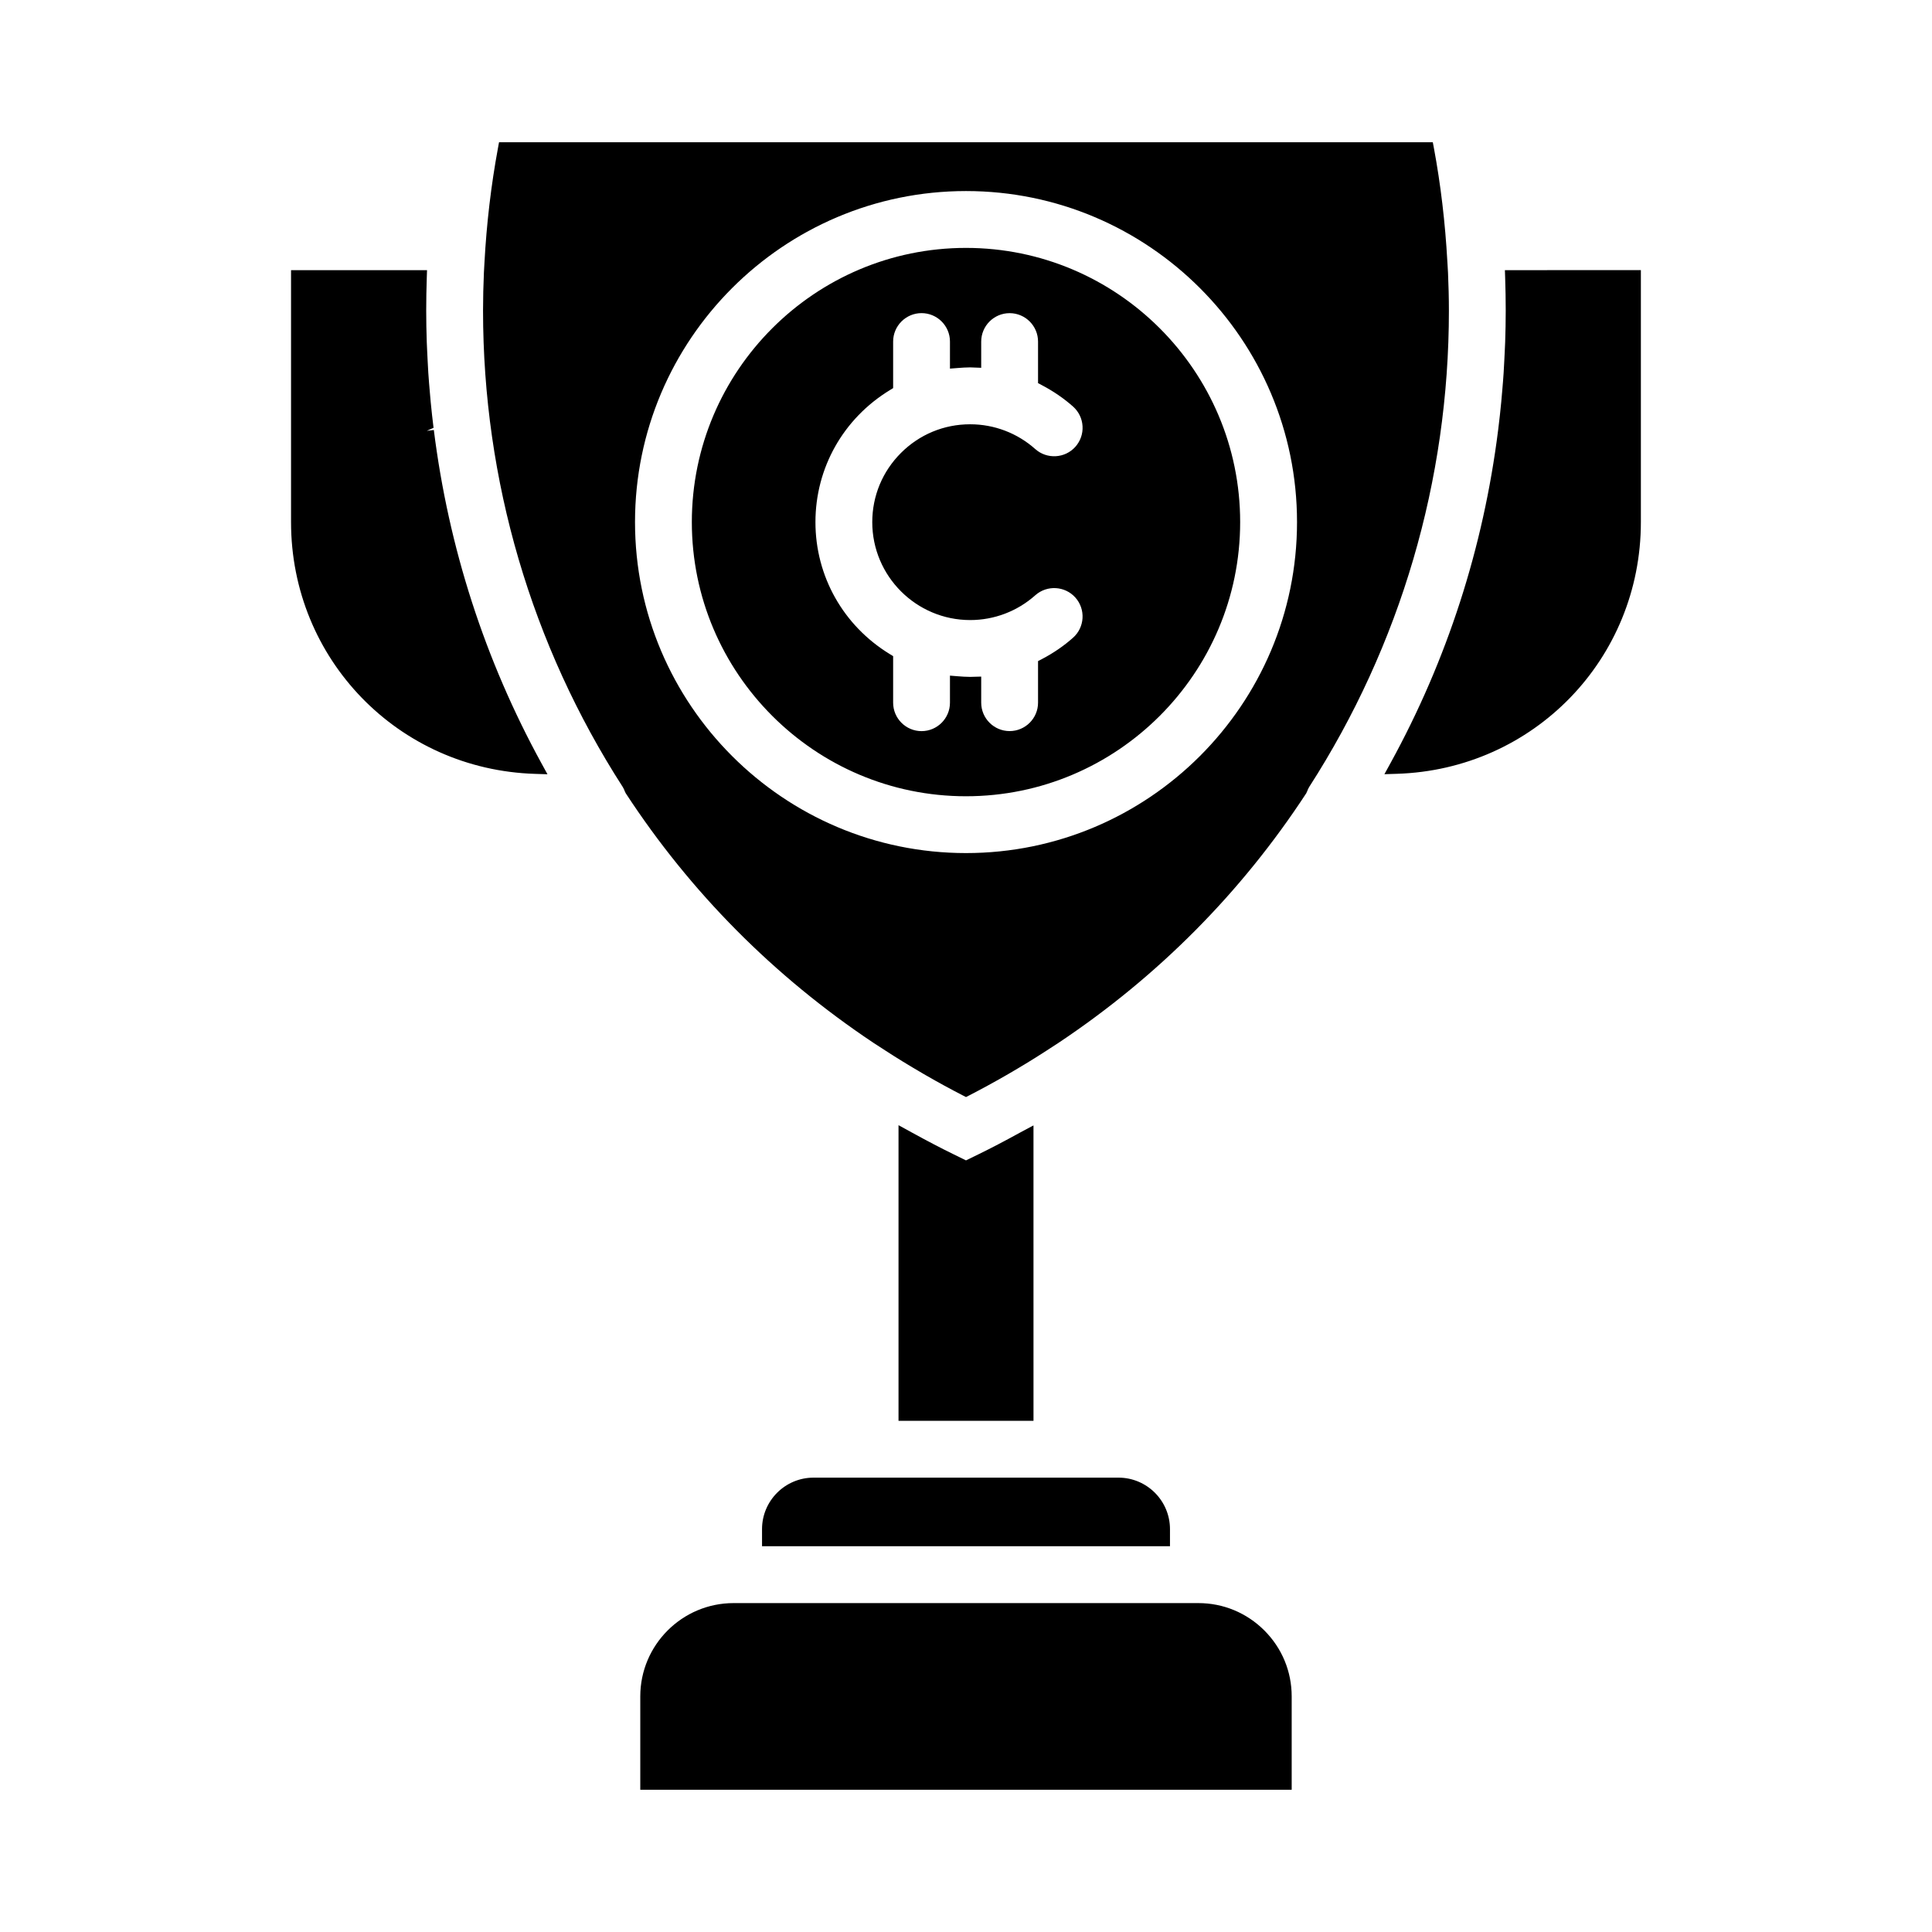 <?xml version="1.0" encoding="UTF-8"?>
<!-- Uploaded to: ICON Repo, www.svgrepo.com, Generator: ICON Repo Mixer Tools -->
<svg fill="#000000" width="800px" height="800px" version="1.1" viewBox="144 144 512 512" xmlns="http://www.w3.org/2000/svg">
 <path d="m359.6 535.59h80.809c7.527 0 13.648 6.121 13.648 13.648v4.527h-108.11v-4.527c0-7.527 6.125-13.648 13.652-13.648zm102 33.246h-0.012-123.18c-13.633 0-24.727 11.094-24.727 24.727v24.734h172.63v-24.734c0-6.598-2.57-12.801-7.25-17.48-4.68-4.672-10.879-7.246-17.469-7.246zm-202.63-310.89-1.867 0.23 1.793-0.801c-0.277-2.262-0.535-4.523-0.75-6.793l-0.207-2.356c-0.16-1.805-0.312-3.613-0.434-5.438-0.07-1.07-0.125-2.144-0.176-3.219l-0.113-2.293c-0.047-0.863-0.086-1.727-0.117-2.598-0.094-2.781-0.148-5.566-0.148-8.363 0-2.926 0.055-5.856 0.152-8.777l0.066-1.941h-36.039v66.766c0 36.293 28.41 65.598 64.672 66.719l3.285 0.102-1.582-2.883c-15.012-27.398-24.625-57.121-28.535-88.355zm155.26 186.25c-4.117 2.266-7.594 4.078-10.93 5.707l-3.301 1.609-3.301-1.621c-3.273-1.594-6.746-3.41-10.949-5.711l-3.633-1.996v78.348h35.77l-0.004-78.285zm58.426-161.84c0 40.066-32.594 72.66-72.656 72.66s-72.656-32.598-72.656-72.66 32.59-72.66 72.656-72.66c40.062 0 72.656 32.59 72.656 72.66zm-41.77-25.41c-0.113-2.012-1.008-3.856-2.508-5.199-2.426-2.16-5.207-4.07-8.277-5.68l-1.008-0.531v-11.016c0-4.152-3.379-7.531-7.531-7.531s-7.531 3.379-7.531 7.531v6.949l-2.914-0.109c-1.121 0-2.231 0.082-3.336 0.168l-2.031 0.16v-7.176c0-4.152-3.379-7.531-7.527-7.531-4.148 0-7.531 3.379-7.531 7.531v12.34l-0.898 0.551c-12.332 7.547-19.691 20.613-19.691 34.965 0 14.34 7.363 27.41 19.691 34.965l0.898 0.551v12.34c0 4.152 3.379 7.531 7.531 7.531 4.148 0 7.527-3.379 7.527-7.531v-7.176l2.031 0.164c1.109 0.086 2.211 0.168 3.336 0.168l2.914-0.078v6.91c0 4.152 3.379 7.531 7.531 7.531s7.531-3.379 7.531-7.531v-11.016l1.008-0.523c3.07-1.605 5.852-3.516 8.277-5.68 3.102-2.762 3.371-7.527 0.613-10.633-2.762-3.094-7.531-3.367-10.633-0.605-4.75 4.231-10.871 6.566-17.242 6.566-14.312 0-25.957-11.645-25.957-25.953 0-6.926 2.703-13.445 7.617-18.348 4.898-4.891 11.391-7.582 18.297-7.582h0.043c6.359 0 12.48 2.332 17.238 6.566 3.106 2.762 7.871 2.488 10.633-0.605 1.336-1.516 2.016-3.449 1.898-5.453zm111.93-41.355 0.066 1.941c0.098 2.926 0.152 5.856 0.152 8.777 0 2.797-0.055 5.582-0.148 8.363-0.031 0.863-0.07 1.723-0.117 2.582l-0.113 2.297c-0.051 1.074-0.102 2.152-0.176 3.234-0.098 1.562-0.23 3.117-0.363 4.664l-0.273 3.121c-0.211 2.277-0.473 4.551-0.746 6.781l-0.07 0.582c-3.918 31.25-13.527 60.977-28.559 88.352l-1.582 2.883 3.285-0.102c36.27-1.121 64.68-30.43 64.68-66.719v-66.758zm-14.84 10.723c0 44.969-12.812 88.629-37.047 126.27-0.227 0.348-0.363 0.73-0.508 1.102l-0.258 0.547c-17.141 26.219-39.172 48.438-65.496 66.031l-3.352 2.18c-2.957 1.918-6.106 3.852-9.629 5.906l-0.914 0.531c-3.379 1.941-6.715 3.762-9.91 5.41l-0.859 0.438-0.859-0.441c-3.172-1.629-6.488-3.434-9.859-5.379l-0.719-0.418c-3.875-2.262-7.016-4.184-9.891-6.062l-3.176-2.055c-26.414-17.625-48.504-39.883-65.684-66.176l-0.246-0.52c-0.152-0.379-0.293-0.754-0.52-1.102-24.23-37.633-37.035-81.293-37.035-126.27 0-3.363 0.086-6.734 0.23-10.09l0.148-2.68c0.555-10.309 1.762-20.508 3.578-30.301l0.281-1.539h247.46l0.289 1.531c1.793 9.629 2.996 19.746 3.566 30.074l0.051 0.816c0.047 0.719 0.094 1.441 0.125 2.164 0.145 3.348 0.234 6.688 0.234 10.031zm-127.97-31.684c-48.371 0-87.719 39.355-87.719 87.723 0 48.371 39.348 87.719 87.719 87.719s87.719-39.348 87.719-87.719c0-48.367-39.348-87.723-87.719-87.723z"/>
</svg>